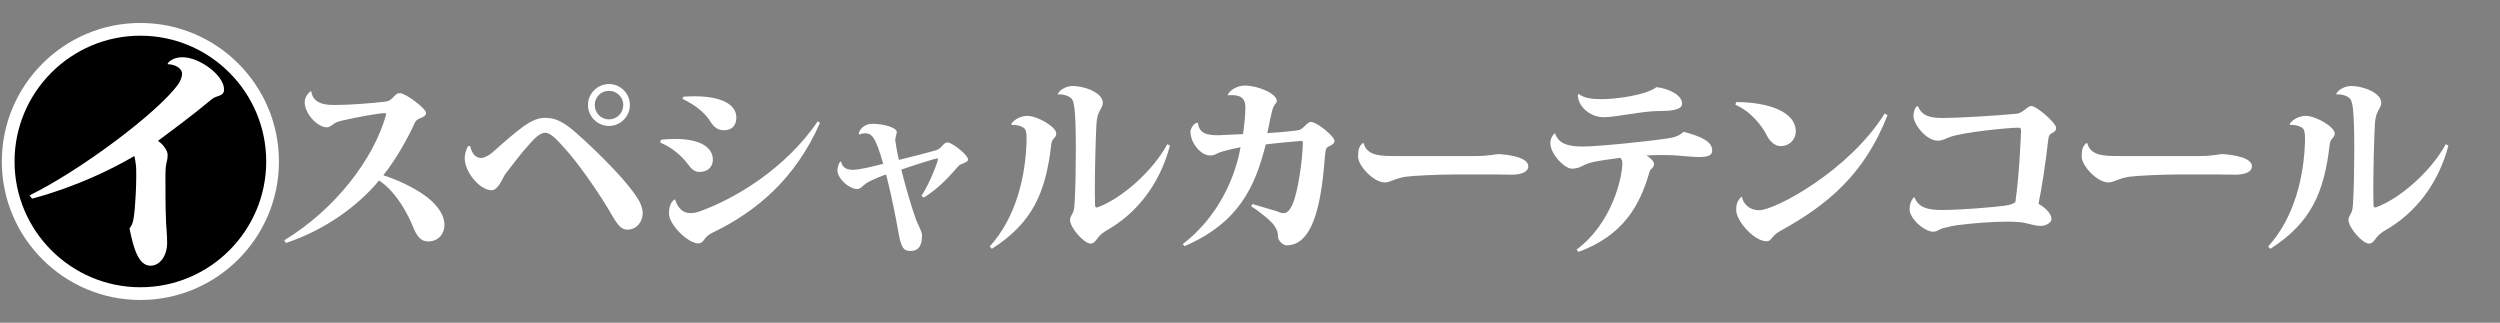 <?xml version="1.0" encoding="utf-8"?>
<!-- Generator: Adobe Illustrator 19.2.0, SVG Export Plug-In . SVG Version: 6.00 Build 0)  -->
<svg version="1.1" id="レイヤー_1" xmlns="http://www.w3.org/2000/svg" xmlns:xlink="http://www.w3.org/1999/xlink" x="0px"
	 y="0px" viewBox="0 0 180.417 23.292" style="enable-background:new 0 0 180.417 23.292;" xml:space="preserve">
<rect x="0" y="0" width="180.417" height="23.292" fill="#808080" stroke="none"/>
<g>
	<path style="fill:#FFFFFF;stroke:#FFFFFF;stroke-width:0.296;" d="M10.131,21.501c5.435,0,9.852-4.419,9.852-9.846
		c0-5.431-4.417-9.85-9.852-9.85c-5.435,0-9.852,4.419-9.852,9.85C0.279,17.082,4.697,21.501,10.131,21.501z"/>
	<path d="M10.131,20.73c5.009,0,9.081-4.073,9.081-9.075c0-5.006-4.072-9.079-9.081-9.079c-5.009,0-9.081,4.073-9.081,9.079
		C1.05,16.657,5.122,20.73,10.131,20.73"/>
	<g>
		<path style="fill:#FFFFFF;" d="M2.136,14.097c3.691-1.809,9.262-5.983,10.725-8.019c0.157-0.227,0.278-0.522,0.278-0.748
			c0-0.436-0.557-0.696-1.044-0.696c0-0.139,0.383-0.504,1.08-0.504c1.201,0,2.995,1.287,2.995,2.33c0,0.331-0.192,0.4-0.609,0.54
			c-0.174,0.052-0.4,0.261-0.592,0.417c-0.958,0.8-2.716,2.122-3.569,2.749c0.435,0.295,0.696,0.747,0.696,0.991
			c0,0.313-0.035,0.365-0.087,0.644c-0.07,0.296-0.07,0.626-0.07,1.009c0,0.974,0,1.966,0.035,2.939
			c0,0.487,0.087,1.026,0.087,1.774c0,0.922-0.505,1.652-1.201,1.652c-0.871,0-1.236-1.287-1.515-2.696
			c0.227-0.261,0.296-0.539,0.383-1.426c0.052-0.626,0.104-1.583,0.104-2.331c0-0.365,0-0.679-0.035-0.887
			c-0.017-0.122-0.069-0.487-0.104-0.574c-1.637,0.956-4.126,2.191-7.382,3.078L2.136,14.097z"/>
	</g>
</g>
<g>
	<path style="fill:#FFFFFF;" d="M20.516,17.34c3.684-2.241,6.443-5.855,7.34-9.035c0.014-0.028,0.014-0.042,0.014-0.056
		c0-0.056-0.042-0.084-0.154-0.084c-0.308,0-1.933,0.28-3.011,0.532c-0.351,0.084-0.449,0.126-0.631,0.252
		c-0.14,0.098-0.309,0.238-0.49,0.238c-0.658,0-1.597-0.966-1.597-1.821c0-0.378,0.35-0.785,0.476-0.785
		c0.127,0.995,1.177,0.995,1.766,0.995c0.98,0,2.633-0.126,3.558-0.238c0.28-0.042,0.336-0.084,0.519-0.252
		c0.266-0.266,0.336-0.364,0.561-0.364c0.406,0,1.877,1.106,1.877,1.429c0,0.196-0.183,0.294-0.448,0.393
		c-0.196,0.084-0.295,0.168-0.364,0.322c-0.406,0.925-1.331,2.62-2.27,3.782c1.274,0.406,2.703,1.135,3.46,1.835
		c0.546,0.518,0.952,1.079,0.952,1.765c0,0.616-0.434,1.176-1.162,1.176c-0.547,0-0.826-0.35-1.135-1.121
		c-0.252-0.63-1.106-2.423-2.424-3.277c-1.484,1.807-3.907,3.586-6.724,4.51L20.516,17.34z"/>
	<path style="fill:#FFFFFF;" d="M33.928,10.533c0.112,0.477,0.336,0.869,0.799,0.869c0.182,0,0.546-0.168,0.784-0.378
		c1.975-1.751,2.871-2.521,3.796-2.521c0.658,0,1.205,0.182,2.102,0.938c0.266,0.224,3.613,3.18,4.706,5.042
		c0.126,0.224,0.267,0.574,0.267,0.911c0,0.56-0.406,1.177-1.093,1.177h-0.015c-0.588,0-0.854-0.63-1.414-1.555
		c-0.813-1.345-2.186-3.306-3.096-4.3c-0.547-0.602-1.009-1.135-1.415-1.135c-0.351,0-0.756,0.378-1.064,0.729
		c-0.645,0.701-1.316,1.597-1.821,2.255c-0.224,0.322-0.504,1.163-0.98,1.163c-0.854,0-1.947-1.303-1.947-2.312
		c0-0.28,0.112-0.714,0.267-0.882H33.928z M43.944,6.064c0.84,0,1.513,0.687,1.513,1.513c0,0.827-0.673,1.513-1.513,1.513
		c-0.826,0-1.513-0.686-1.513-1.513C42.431,6.722,43.145,6.064,43.944,6.064z M44.98,7.577c0-0.574-0.462-1.022-1.036-1.022
		s-1.022,0.448-1.022,1.022s0.448,1.037,1.022,1.037C44.547,8.614,44.98,8.123,44.98,7.577z"/>
	<path style="fill:#FFFFFF;" d="M47.705,10.084c0.364-0.042,0.715-0.056,1.037-0.056c1.778,0,2.703,0.603,2.703,1.499
		c0,0.476-0.322,0.882-0.98,0.882c-0.406,0-0.631-0.308-0.854-0.602c-0.351-0.448-0.98-1.107-1.976-1.527L47.705,10.084z
		 M50.381,17.564c-0.715,0-2.102-1.331-2.102-2.157c0-0.476,0.126-0.868,0.435-1.022c0.224,0.701,0.616,0.995,1.12,0.995
		c0.211,0,0.421-0.042,0.659-0.126c2.409-0.854,6.163-3.012,8.517-6.5l0.168,0.112c-1.779,4.034-4.581,6.402-7.761,7.928
		c-0.266,0.126-0.322,0.21-0.448,0.309c-0.126,0.112-0.238,0.448-0.561,0.462H50.381z M49.33,6.975
		c0.267-0.014,0.519-0.028,0.771-0.028c2.017,0,3.04,0.616,3.04,1.541c0,0.546-0.309,0.911-0.883,0.911
		c-0.603,0-0.826-0.364-1.106-0.799c-0.309-0.406-0.785-0.924-1.905-1.471L49.33,6.975z"/>
	<path style="fill:#FFFFFF;" d="M61.972,9.664c0.057-0.435,0.547-0.729,0.938-0.729c0.938,0,1.808,0.294,1.808,0.588
		c0,0.084-0.112,0.476-0.112,0.574c0,0.042,0.07,0.602,0.267,1.443c1.008-0.252,2.017-0.504,2.591-0.672
		c0.225-0.056,0.322-0.126,0.49-0.294c0.168-0.182,0.252-0.294,0.435-0.294c0.308,0,1.471,0.896,1.471,1.232
		c0,0.126-0.126,0.182-0.378,0.294c-0.196,0.07-0.253,0.098-0.406,0.28c-0.477,0.532-1.191,1.415-2.409,2.171l-0.169-0.112
		c0.645-1.009,1.191-2.507,1.191-2.647c0-0.042-0.015-0.07-0.057-0.07c-0.098,0-1.835,0.546-2.591,0.813
		c0.35,1.401,0.854,3.068,1.092,3.67c0.127,0.322,0.406,0.827,0.406,1.037c0,0.729-0.195,1.163-0.84,1.163
		c-0.477,0-0.687-0.21-0.896-1.527c-0.099-0.574-0.435-2.367-0.854-3.992c-0.028,0-1.051,0.364-1.471,0.659
		c-0.267,0.196-0.379,0.392-0.631,0.392c-0.574-0.014-1.414-0.756-1.414-1.359c0-0.196,0.098-0.532,0.224-0.63l0.042,0.014
		c0.042,0.196,0.168,0.588,0.826,0.588c0.519,0,1.499-0.252,2.214-0.435c-0.603-2.143-0.896-2.199-1.359-2.199
		c-0.126,0-0.252,0.028-0.378,0.084L61.972,9.664z"/>
	<path style="fill:#FFFFFF;" d="M72.99,8.922c0.224-0.322,0.714-0.56,1.134-0.56c0.771,0,2.102,0.812,2.102,1.26
		c0,0.182-0.07,0.252-0.168,0.364c-0.126,0.14-0.168,0.238-0.196,0.477c-0.393,3.362-1.303,5.603-4.286,7.494l-0.154-0.168
		c1.933-2.115,2.605-5.155,2.661-7.634V9.972c0-0.252-0.014-0.574-0.153-0.701c-0.183-0.168-0.547-0.28-0.925-0.252L72.99,8.922z
		 M84.433,10.505c-0.742,2.815-2.423,4.889-4.496,6.079c-0.266,0.154-0.504,0.322-0.672,0.532c-0.196,0.252-0.309,0.462-0.575,0.462
		c-0.434,0-1.471-1.121-1.471-1.723c0-0.182,0.196-0.448,0.253-0.616c0.069-0.252,0.084-0.588,0.098-0.98
		c0.042-0.729,0.07-2.115,0.07-3.39c0-3.222-0.141-3.6-0.351-3.796c-0.182-0.168-0.616-0.294-0.938-0.252l-0.014-0.014
		c0.069-0.294,0.616-0.602,1.078-0.602c0.883,0,2.171,0.504,2.171,1.205c0,0.252-0.126,0.392-0.237,0.616
		c-0.099,0.196-0.196,0.434-0.225,0.967c-0.056,1.106-0.112,3.124-0.112,4.804c0,0.364,0.015,0.714,0.015,1.037
		c0.014,0.084,0.042,0.14,0.126,0.14c0.027,0,0.056-0.014,0.098-0.028c1.737-0.645,3.979-2.647,4.987-4.539L84.433,10.505z"/>
	<path style="fill:#FFFFFF;" d="M88.601,6.863c0.111-0.35,0.687-0.687,1.232-0.687c0.925,0,2.312,0.561,2.312,1.121
		c0,0.112-0.126,0.196-0.21,0.351c-0.169,0.238-0.393,1.653-0.477,1.961c0.645-0.042,1.513-0.112,2.059-0.182
		c0.351-0.042,0.435-0.126,0.603-0.294c0.196-0.196,0.351-0.336,0.477-0.336c0.434,0,1.709,1.037,1.709,1.373
		c0,0.154-0.141,0.294-0.379,0.378c-0.182,0.07-0.266,0.168-0.308,0.687c-0.21,2.703-0.645,6.471-2.76,6.471
		c-0.28,0-0.63-0.35-0.63-0.63c0-0.252-0.042-0.476-0.28-0.813c-0.21-0.308-1.037-0.994-1.653-1.373l0.084-0.168
		c0.421,0.126,1.345,0.406,1.653,0.49c0.21,0.056,0.393,0.168,0.561,0.168c0.252,0,0.434-0.084,0.686-0.645
		c0.393-0.868,0.729-3.235,0.743-4.426c0-0.07-0.015-0.14-0.126-0.14c-0.057,0-1.779,0.154-2.55,0.252
		c-0.771,3.054-1.933,5.645-5.855,7.34l-0.14-0.14c2.521-1.933,3.782-4.749,4.174-6.99c-0.098,0.014-1.345,0.252-1.723,0.462
		c-0.154,0.098-0.322,0.126-0.477,0.126c-0.672,0-1.414-0.896-1.414-1.723c0-0.168,0.224-0.644,0.532-0.644
		c0.098,0.742,0.56,0.91,1.484,0.91l1.779-0.084c0.084-0.644,0.168-1.289,0.168-1.947c0-0.714-0.448-0.925-1.261-0.854L88.601,6.863
		z"/>
	<path style="fill:#FFFFFF;" d="M104.829,12.592c-0.91,0-2.802,0.084-3.319,0.154c-0.322,0.042-0.631,0.126-0.953,0.252
		c-0.238,0.084-0.393,0.168-0.616,0.168c-0.826,0-1.933-1.218-1.933-1.863c0-0.462,0.056-0.7,0.308-0.966h0.099
		c0.224,0.924,1.288,0.924,2.255,0.924h5.883c0.883,0,1.373-0.14,1.611-0.14h0.027c0.841,0.056,2.102,0.266,2.102,0.882
		c0,0.393-0.477,0.603-1.19,0.603c-0.238,0-0.771-0.014-1.135-0.014H104.829z"/>
	<path style="fill:#FFFFFF;" d="M112.232,9.636c0.238,0.701,0.868,0.938,1.961,0.938c1.205,0,4.902-0.392,6.093-0.574
		c0.477-0.07,0.896-0.168,1.205-0.49c1.303,0.336,2.073,0.714,2.073,1.345c0,0.392-0.364,0.476-0.938,0.476
		c-0.532,0-1.148-0.084-1.849-0.126c-0.238-0.014-0.533-0.014-0.854-0.014c-0.379,0-0.785,0-1.107,0.028
		c0.295,0.168,0.547,0.434,0.547,0.602c0,0.309-0.252,0.351-0.309,0.533c-0.714,2.549-1.961,4.65-5.141,5.827l-0.14-0.168
		c2.563-1.891,3.306-5.21,3.306-6.219c0-0.21-0.042-0.28-0.141-0.406c-0.672,0.098-1.667,0.21-2.241,0.378
		c-0.518,0.154-0.672,0.406-1.274,0.406c-0.49,0-1.541-1.023-1.541-1.863c0-0.28,0.183-0.616,0.336-0.687L112.232,9.636z
		 M113.926,6.779c0.406,0.322,1.037,0.378,1.682,0.378c0.868,0,3.123-0.252,3.936-0.869c0.854,0.098,1.85,0.56,1.85,1.19
		c0,0.477-0.883,0.532-1.611,0.532c-1.289,0-3.124,0.448-4.048,0.448c-1.022,0-1.892-0.826-1.863-1.625L113.926,6.779z"/>
	<path style="fill:#FFFFFF;" d="M125.294,7.367c2.157,0,4.301,0.63,4.301,2.115c0,0.616-0.49,1.064-1.093,1.064
		c-0.406,0-0.784-0.336-0.995-0.771c-0.321-0.658-1.162-1.751-2.269-2.213L125.294,7.367z M136.219,8.306
		c-1.667,4.286-4.356,6.5-7.746,8.362c-0.658,0.364-0.616,0.743-0.98,0.743c-0.91,0-2.199-1.471-2.199-2.255
		c0-0.392,0.099-0.742,0.406-0.966c0.099,0.49,0.505,0.98,1.261,0.98c1.148,0,6.485-2.858,9.049-6.976L136.219,8.306z"/>
	<path style="fill:#FFFFFF;" d="M138.174,14.259c0.266,0.714,0.966,0.896,1.919,0.896c1.442,0,3.697-0.196,4.58-0.308
		c0.42-0.056,0.658-0.168,0.771-0.266c0.28-1.933,0.406-4.847,0.406-5.127c0-0.21-0.056-0.238-0.21-0.238
		c-0.687,0-4.021,0.322-4.959,0.686c-0.21,0.084-0.546,0.252-0.813,0.252c-0.896,0-1.778-1.219-1.778-1.779
		c0-0.546,0.266-0.728,0.308-0.728c0.309,0.714,0.841,0.868,1.821,0.868c0.91,0,3.6-0.14,5.322-0.308
		c0.435-0.042,0.799-0.56,1.037-0.56c0.406,0,1.807,1.232,1.807,1.583c0,0.168-0.084,0.28-0.322,0.392
		c-0.153,0.07-0.224,0.196-0.252,0.491c-0.168,1.513-0.462,3.488-0.7,4.594c0.49,0.28,0.938,0.714,0.938,1.093
		c0,0.336-0.519,0.504-0.757,0.504c-0.504,0-0.966-0.21-1.484-0.266c-0.28-0.028-0.603-0.042-0.967-0.042
		c-1.078,0-2.451,0.112-3.571,0.252c-0.337,0.042-0.687,0.14-1.065,0.224c-0.195,0.042-0.42,0.252-0.686,0.252
		c-0.659,0-1.709-0.966-1.709-1.597c0-0.378,0.084-0.617,0.28-0.869H138.174z"/>
	<path style="fill:#FFFFFF;" d="M157.049,12.592c-0.91,0-2.802,0.084-3.319,0.154c-0.322,0.042-0.631,0.126-0.953,0.252
		c-0.238,0.084-0.393,0.168-0.616,0.168c-0.826,0-1.933-1.218-1.933-1.863c0-0.462,0.056-0.7,0.308-0.966h0.099
		c0.224,0.924,1.288,0.924,2.255,0.924h5.883c0.883,0,1.373-0.14,1.611-0.14h0.027c0.841,0.056,2.102,0.266,2.102,0.882
		c0,0.393-0.477,0.603-1.19,0.603c-0.238,0-0.771-0.014-1.135-0.014H157.049z"/>
	<path style="fill:#FFFFFF;" d="M165.251,8.922c0.224-0.322,0.714-0.56,1.134-0.56c0.771,0,2.102,0.812,2.102,1.26
		c0,0.182-0.07,0.252-0.168,0.364c-0.126,0.14-0.168,0.238-0.196,0.477c-0.393,3.362-1.303,5.603-4.286,7.494l-0.154-0.168
		c1.933-2.115,2.605-5.155,2.661-7.634V9.972c0-0.252-0.014-0.574-0.153-0.701c-0.183-0.168-0.547-0.28-0.925-0.252L165.251,8.922z
		 M176.694,10.505c-0.742,2.815-2.423,4.889-4.496,6.079c-0.267,0.154-0.504,0.322-0.672,0.532
		c-0.196,0.252-0.309,0.462-0.575,0.462c-0.434,0-1.471-1.121-1.471-1.723c0-0.182,0.196-0.448,0.253-0.616
		c0.069-0.252,0.084-0.588,0.098-0.98c0.042-0.729,0.07-2.115,0.07-3.39c0-3.222-0.141-3.6-0.351-3.796
		c-0.182-0.168-0.616-0.294-0.938-0.252l-0.014-0.014c0.069-0.294,0.616-0.602,1.078-0.602c0.883,0,2.171,0.504,2.171,1.205
		c0,0.252-0.126,0.392-0.237,0.616c-0.099,0.196-0.196,0.434-0.225,0.967c-0.056,1.106-0.112,3.124-0.112,4.804
		c0,0.364,0.015,0.714,0.015,1.037c0.014,0.084,0.042,0.14,0.126,0.14c0.027,0,0.056-0.014,0.098-0.028
		c1.737-0.645,3.979-2.647,4.987-4.539L176.694,10.505z"/>
</g>
</svg>
